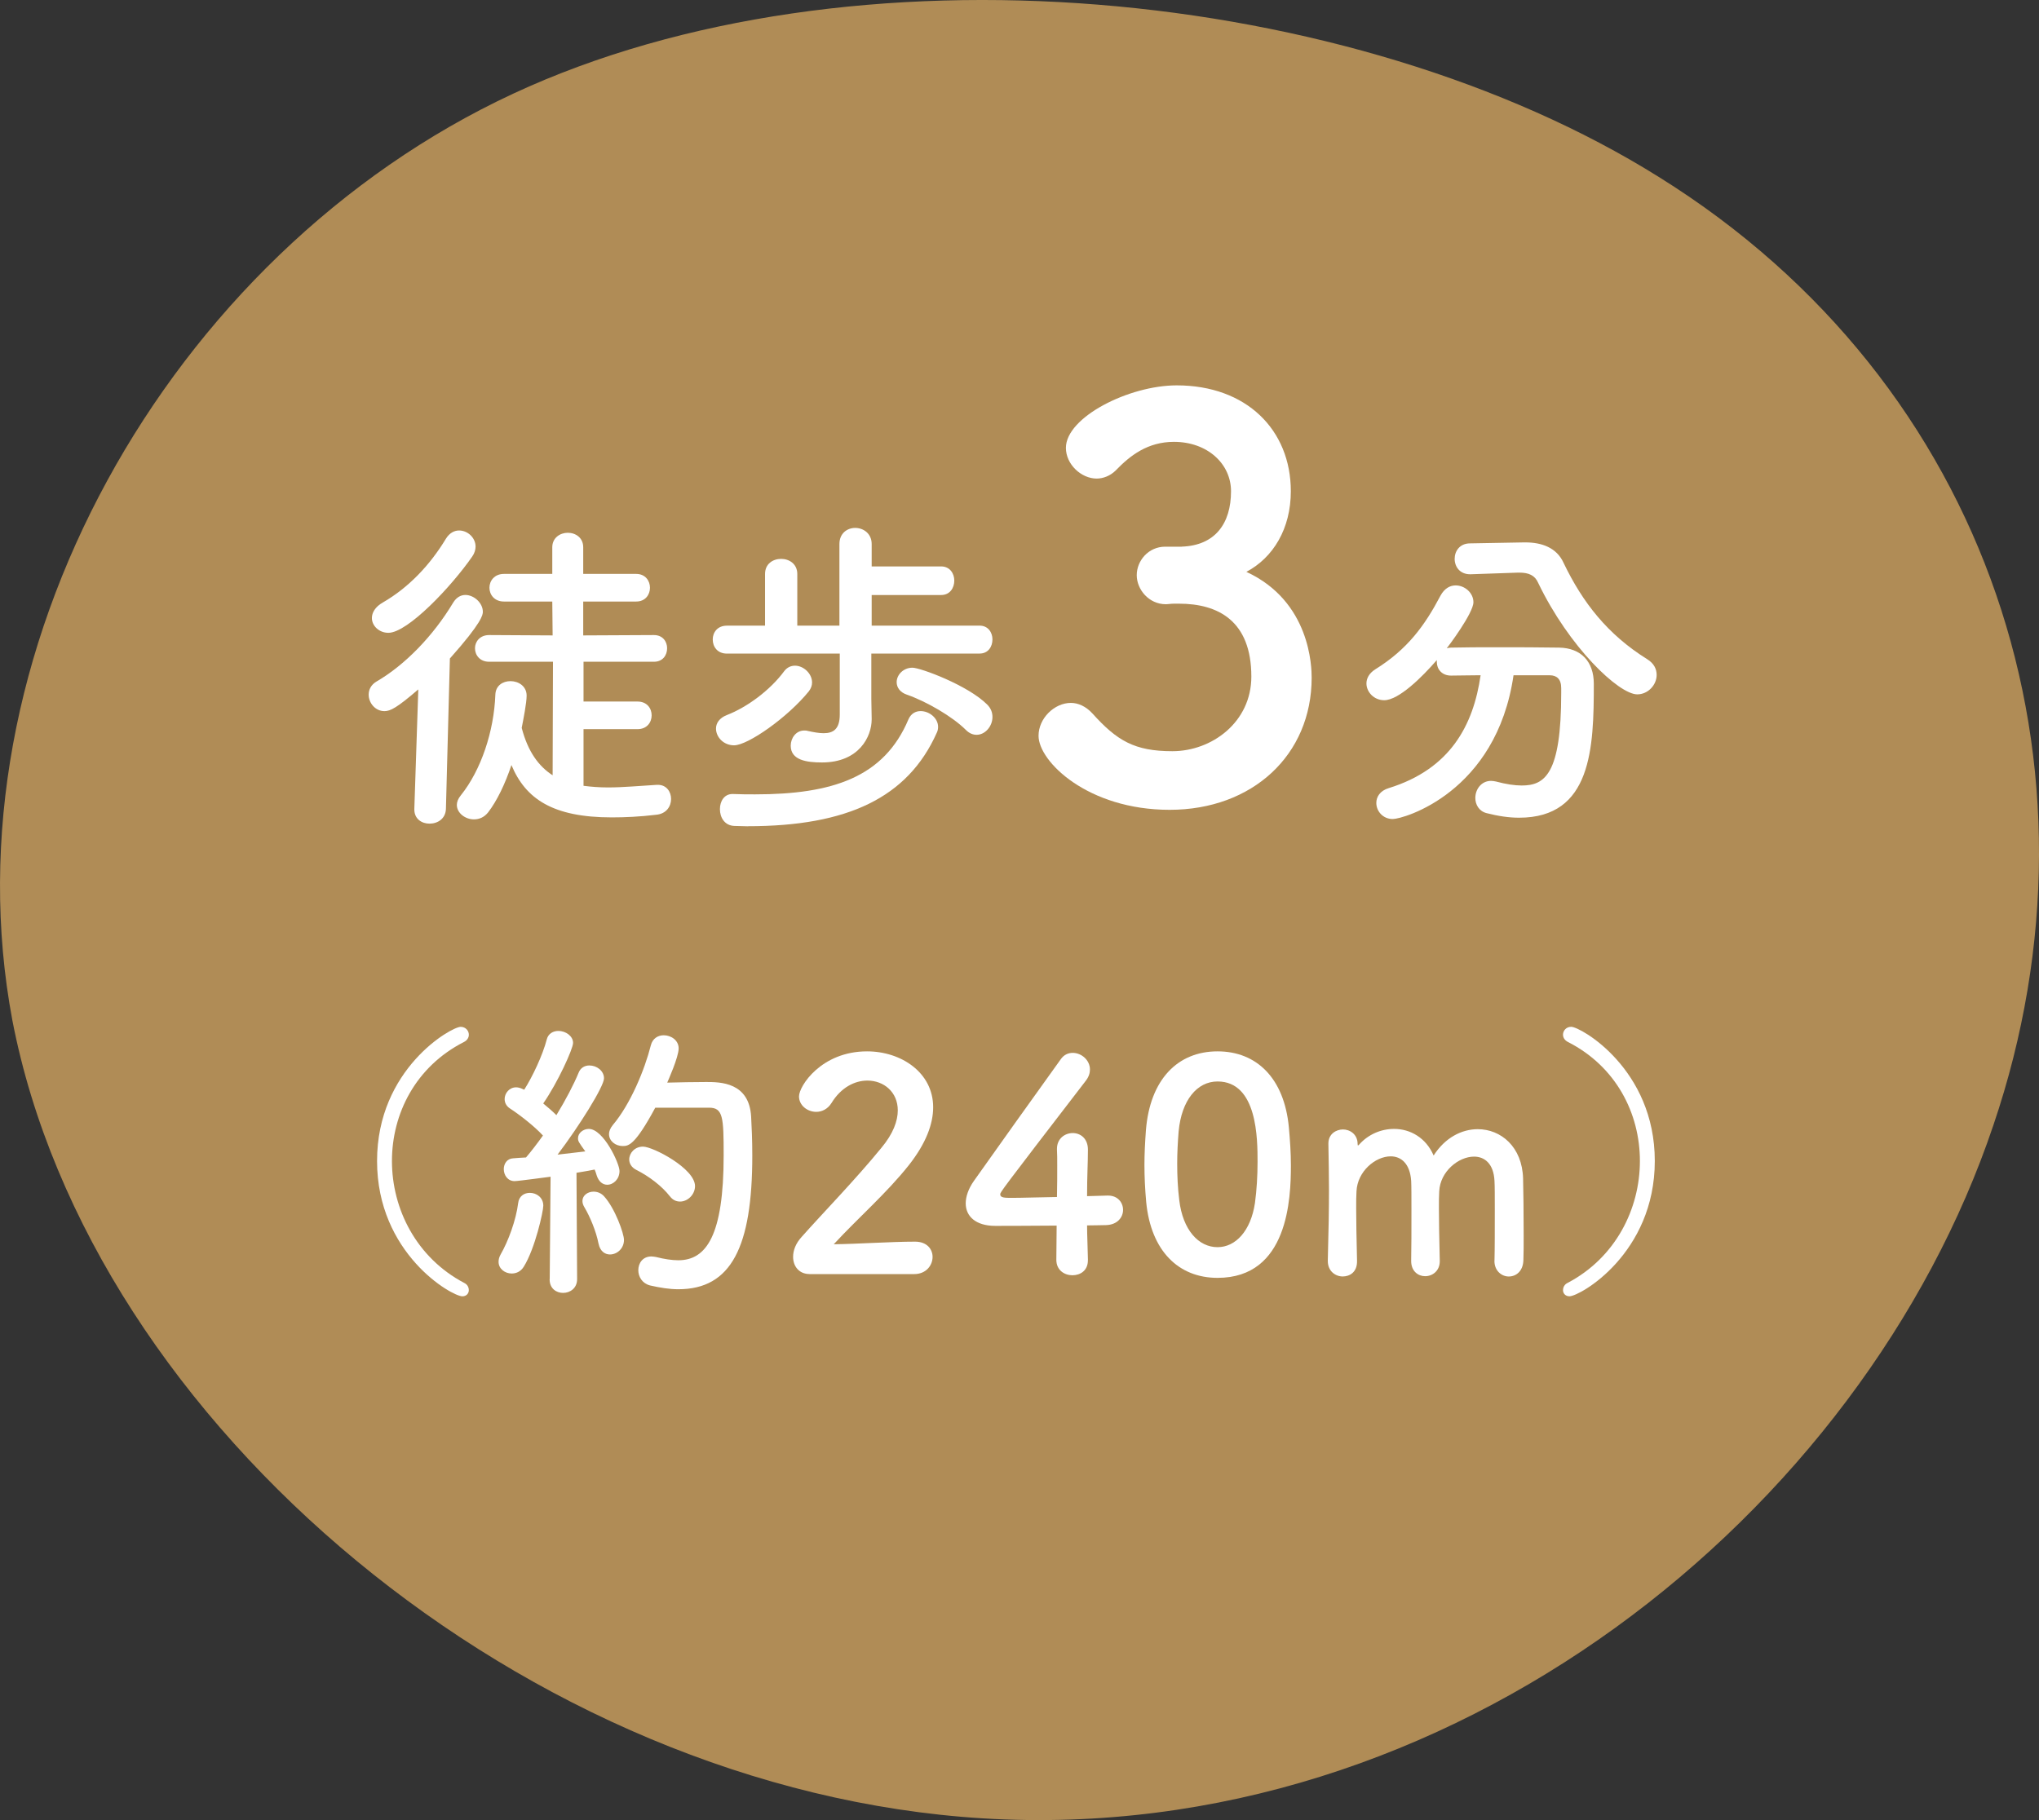 <?xml version="1.0" encoding="UTF-8"?>
<svg id="_レイヤー_2" data-name="レイヤー 2" xmlns="http://www.w3.org/2000/svg" viewBox="0 0 52.47 46.848">
  <rect x="0" y="0" width="52.47" height="46.848" fill="#333333" stroke="none"/>
  <defs>
    <style>
      .cls-1 {
        fill: #b08c56;
      }

      .cls-1, .cls-2 {
        stroke-width: 0px;
      }

      .cls-2 {
        fill: #fff;
      }
    </style>
  </defs>
  <g id="_作業" data-name="作業">
    <g>
      <path class="cls-1" d="M42.687,4.555c8.538,5.315,11.736,15.196,8.608,24.409-3.352,9.967-13.927,18.579-26.003,17.839C13.593,46.086,2.334,36.684.319,26.267-1.446,16.875,4.295,6.559,13.206,2.411,21.896-1.633,34.82-.369,42.687,4.555Z"/>
      <g>
        <path class="cls-2" d="M10.765,17.744c-.551.475-.72.56-.872.56-.237,0-.406-.212-.406-.424,0-.127.059-.254.203-.339.728-.423,1.456-1.169,1.973-2.032.085-.136.195-.195.313-.195.22,0,.449.204.449.433,0,.076-.018.271-.848,1.202l-.102,3.87c-.008.254-.211.381-.423.381-.195,0-.39-.118-.39-.364v-.017l.102-3.074ZM9.994,16.288c-.237,0-.424-.178-.424-.382,0-.135.085-.287.279-.397.661-.381,1.211-.957,1.626-1.643.094-.153.221-.212.339-.212.221,0,.424.187.424.415,0,.076-.025.169-.085.254-.533.771-1.66,1.965-2.159,1.965ZM15.016,18.77v1.456c.195.025.406.042.627.042.398,0,.83-.042,1.262-.067h.025c.221,0,.339.178.339.364s-.118.381-.381.406c-.424.051-.805.068-1.144.068-1.516,0-2.219-.475-2.583-1.347-.161.482-.372.923-.602,1.22-.102.127-.229.178-.364.178-.22,0-.439-.161-.439-.373,0-.076.033-.161.102-.245.524-.652.854-1.651.889-2.592.009-.237.195-.348.39-.348.203,0,.415.128.415.373,0,.187-.085.618-.127.83.161.618.44.99.796,1.22l.009-2.922h-1.644c-.236,0-.363-.17-.363-.348,0-.169.127-.339.363-.339l1.635.009-.009-.872h-1.244c-.246,0-.373-.178-.373-.355s.127-.356.373-.356h1.244v-.686c0-.245.204-.373.398-.373.203,0,.398.128.398.373v.686h1.363c.237,0,.355.179.355.356s-.118.355-.355.355h-1.363v.872l1.82-.009c.229,0,.339.17.339.339,0,.178-.11.348-.339.348h-1.812v1.024h1.389c.246,0,.364.178.364.355s-.118.356-.364.356h-1.389Z"/>
        <path class="cls-2" d="M22.422,16.822v1.169l.009.508v.017c0,.44-.322,1.109-1.279,1.109-.397,0-.804-.059-.804-.432,0-.194.135-.39.347-.39.025,0,.06,0,.085.009.152.034.296.06.415.06.254,0,.415-.11.415-.483v-1.566h-2.905c-.245,0-.364-.178-.364-.364,0-.178.119-.355.364-.355h.982v-1.33c0-.262.203-.389.415-.389.203,0,.415.127.415.389v1.33h1.084v-2.101c0-.279.203-.415.406-.415.212,0,.424.145.424.415v.576h1.787c.229,0,.339.187.339.364,0,.187-.11.372-.339.372h-1.787v.788h2.777c.221,0,.331.178.331.355,0,.187-.11.364-.331.364h-2.786ZM18.891,19.184c-.271,0-.466-.211-.466-.432,0-.136.085-.271.279-.347.525-.203,1.118-.644,1.474-1.127.076-.102.178-.144.279-.144.221,0,.44.203.44.432,0,.076-.025.152-.084.229-.542.669-1.567,1.389-1.923,1.389ZM19.246,21.268c-.109,0-.229-.009-.347-.009-.254-.009-.373-.22-.373-.432,0-.203.11-.39.322-.39h.017c.195.009.39.009.567.009,1.99,0,3.319-.44,3.946-1.932.068-.152.187-.211.313-.211.22,0,.449.178.449.406,0,.051-.009.102-.034.152-.745,1.668-2.295,2.405-4.861,2.405ZM24.853,18.786c-.339-.339-1.008-.729-1.516-.906-.178-.06-.263-.187-.263-.322,0-.186.169-.372.406-.372.203,0,1.423.449,1.923.948.102.102.136.212.136.322,0,.237-.187.457-.407.457-.093,0-.187-.034-.279-.127Z"/>
        <path class="cls-2" d="M30.407,14.07c.86-.028,1.271-.593,1.271-1.426,0-.706-.607-1.271-1.469-1.271-.677,0-1.129.353-1.496.734-.141.141-.324.211-.493.211-.396,0-.791-.366-.791-.79,0-.79,1.623-1.609,2.852-1.609,1.792,0,2.936,1.144,2.936,2.725,0,.96-.451,1.708-1.144,2.075,1.651.762,1.68,2.455,1.68,2.724,0,1.99-1.524,3.401-3.655,3.401-2.104,0-3.373-1.242-3.373-1.905,0-.452.409-.847.832-.847.184,0,.382.085.551.268.635.706,1.087.975,2.061.975,1.017,0,2.032-.748,2.032-1.92,0-1.439-.86-1.877-1.862-1.877h-.128c-.084,0-.154.014-.211.014-.438,0-.748-.381-.748-.748s.296-.733.733-.733h.424Z"/>
        <path class="cls-2" d="M38.948,17.38c-.44,3.023-2.837,3.701-3.108,3.701-.254,0-.423-.203-.423-.415,0-.152.093-.313.321-.381,1.584-.491,2.177-1.618,2.363-2.905-.271,0-.534.009-.763.009-.236,0-.364-.169-.364-.348v-.051c-.381.44-.981,1.033-1.354,1.033-.263,0-.457-.211-.457-.432,0-.127.067-.263.229-.364.83-.517,1.271-1.126,1.677-1.896.102-.187.245-.263.39-.263.237,0,.457.194.457.432,0,.279-.644,1.135-.686,1.186.033-.008.067-.017.109-.017.356-.009.754-.009,1.16-.009.56,0,1.135,0,1.618.009.567.009.897.355.897.932,0,1.643-.051,3.446-1.923,3.446-.262,0-.542-.042-.838-.118-.195-.051-.288-.221-.288-.39,0-.221.152-.44.406-.44.043,0,.085.009.127.017.255.068.475.102.661.102.593,0,1.016-.287,1.016-2.379v-.127c0-.237-.118-.331-.296-.331h-.932ZM37.848,14.781h-.018c-.263,0-.397-.194-.397-.397,0-.195.127-.398.397-.398l1.389-.025h.034c.424,0,.805.136.982.525.491,1.024,1.135,1.846,2.151,2.48.178.11.245.255.245.407,0,.254-.22.499-.499.499-.475,0-1.753-1.211-2.55-2.87-.084-.195-.245-.263-.482-.263h-.042l-1.211.042Z"/>
      </g>
      <g>
        <path class="cls-2" d="M11.899,33.366c-.271,0-2.196-1.099-2.196-3.483,0-2.369,1.91-3.453,2.151-3.453.128,0,.211.099.211.203,0,.068-.038.144-.128.188-1.241.632-1.851,1.843-1.851,3.062,0,1.241.632,2.49,1.857,3.137.083.038.121.113.121.188,0,.083-.061.158-.166.158Z"/>
        <path class="cls-2" d="M13.168,32.779c-.173,0-.338-.12-.338-.301,0-.061.015-.121.052-.188.196-.339.399-.888.452-1.324.022-.181.157-.263.301-.263.173,0,.346.12.346.331,0,.143-.211,1.105-.504,1.572-.075.12-.188.173-.309.173ZM14.146,32.921l.022-2.633c-.008,0-.835.113-.926.113-.181,0-.278-.158-.278-.309,0-.136.083-.271.241-.278.098-.008.203-.016.331-.022.135-.158.285-.354.436-.564-.226-.248-.632-.557-.842-.692-.105-.067-.144-.158-.144-.248,0-.15.121-.301.294-.301.053,0,.112.015.173.045l.037.016c.211-.331.475-.888.58-1.294.037-.15.165-.219.301-.219.181,0,.376.128.376.309,0,.15-.392,1.016-.768,1.558.12.098.241.203.339.301.24-.392.451-.798.571-1.091.053-.136.166-.188.278-.188.188,0,.376.136.376.331,0,.211-.646,1.241-1.195,1.964.271-.03.526-.061.714-.083-.173-.241-.188-.264-.188-.339,0-.135.135-.24.278-.24.376,0,.79.888.79,1.083,0,.211-.158.354-.316.354-.112,0-.218-.075-.271-.24-.016-.053-.03-.099-.053-.151-.113.023-.278.053-.467.083l.016,2.738c0,.233-.181.354-.361.354-.173,0-.346-.112-.346-.346v-.008ZM15.402,32.011c-.061-.323-.226-.707-.361-.933-.037-.061-.053-.113-.053-.166,0-.143.136-.24.286-.24.098,0,.195.037.271.12.286.316.512.963.512,1.121,0,.226-.181.376-.361.376-.128,0-.255-.083-.293-.278ZM16.861,28.513c-.519.963-.685.985-.835.985-.188,0-.354-.128-.354-.309,0-.067.03-.15.098-.232.452-.534.82-1.422.979-2.054.045-.173.181-.256.331-.256.188,0,.384.128.384.338,0,.226-.278.843-.294.881.301-.008.7-.016,1.008-.016.361,0,1.099.008,1.151.888.015.264.03.617.03,1.008,0,2.348-.542,3.438-1.903,3.438-.226,0-.467-.038-.729-.098-.203-.053-.301-.226-.301-.392,0-.181.112-.354.338-.354.038,0,.075.008.121.015.21.053.405.083.571.083.722,0,1.166-.64,1.166-2.7,0-.985-.015-1.227-.376-1.227h-1.385ZM17.238,30.792c-.203-.263-.542-.519-.858-.677-.135-.067-.188-.173-.188-.271,0-.166.143-.331.354-.331.256,0,1.339.563,1.339,1.016,0,.218-.188.398-.384.398-.098,0-.188-.038-.263-.136Z"/>
        <path class="cls-2" d="M20.831,32.793c-.264,0-.422-.195-.422-.443,0-.166.068-.347.219-.512.519-.587,1.392-1.482,2.054-2.295.301-.36.421-.691.421-.963,0-.474-.361-.767-.782-.767-.323,0-.677.173-.925.579-.099.158-.249.226-.392.226-.226,0-.443-.165-.443-.398,0-.264.571-1.159,1.752-1.159.873,0,1.7.542,1.7,1.438,0,.429-.181.925-.624,1.489-.572.722-1.309,1.361-1.934,2.038.625-.007,1.475-.067,2.092-.067.308,0,.451.195.451.392,0,.218-.166.443-.474.443h-2.693Z"/>
        <path class="cls-2" d="M27.995,32.425v.015c0,.264-.195.384-.398.384s-.414-.128-.414-.398c0-.264.008-.572.008-.88-.729.007-1.505.007-1.58.007-.504,0-.76-.248-.76-.579,0-.173.068-.376.211-.579.451-.64,1.692-2.377,2.234-3.13.083-.12.195-.165.309-.165.226,0,.443.188.443.429,0,.09-.03.188-.105.286-2.204,2.866-2.204,2.873-2.204,2.926,0,.091.121.091.309.091.256,0,.707-.016,1.151-.022.007-.302.007-.587.007-.812,0-.166,0-.301-.007-.399v-.029c0-.264.203-.406.406-.406.195,0,.391.135.391.429,0,.354-.022.639-.022,1.195.278-.007.481-.015.52-.015h.022c.248,0,.384.181.384.369,0,.188-.144.383-.437.391-.091,0-.271.008-.489.008,0,.248.016.549.022.888Z"/>
        <path class="cls-2" d="M29.495,30.936c-.029-.324-.045-.64-.045-.956,0-.285.016-.579.038-.888.105-1.309.819-2.031,1.843-2.031,1.008,0,1.715.692,1.835,1.949.03.33.053.661.053.985,0,.85-.067,2.896-1.888,2.896-1.001,0-1.715-.691-1.836-1.955ZM32.294,30.965c.045-.331.067-.699.067-1.061,0-.579,0-2.068-1.03-2.068-.526,0-.926.481-1.001,1.286-.022.278-.037.557-.037.827,0,.316.015.633.053.94.09.768.496,1.212.985,1.212.467,0,.857-.422.963-1.137Z"/>
        <path class="cls-2" d="M38.458,32.448c.008-.294.008-.835.008-1.294,0-.339,0-.632-.008-.76-.022-.444-.256-.624-.526-.624-.399,0-.873.383-.896.895-.008.12-.008.264-.008.437,0,.323.008.76.022,1.347v.015c0,.248-.188.384-.376.384-.181,0-.36-.128-.36-.391v-.008c.007-.294.007-.835.007-1.294,0-.339,0-.632-.007-.76-.03-.451-.264-.632-.527-.632-.391,0-.857.384-.88.902-.008.12-.008.264-.008.437,0,.323.008.76.022,1.347.008.309-.203.406-.368.406-.188,0-.384-.136-.384-.398v-.016c.022-.805.03-1.331.03-1.82,0-.376-.008-.737-.015-1.174v-.015c0-.248.203-.361.376-.361s.376.12.376.376c0,.022.008.038.008.038.007,0,.022-.016.029-.022.241-.271.572-.406.903-.406.413,0,.819.226,1.016.685.293-.459.722-.678,1.136-.678.594,0,1.144.452,1.166,1.271.008.264.015.91.015,1.46,0,.248,0,.474-.007.639-.008.286-.188.422-.377.422-.18,0-.368-.144-.368-.398v-.008Z"/>
        <path class="cls-2" d="M40.222,33.207c0-.075.038-.15.121-.188,1.226-.646,1.857-1.896,1.857-3.137,0-1.219-.609-2.43-1.851-3.062-.09-.045-.128-.12-.128-.188,0-.104.083-.203.211-.203.241,0,2.151,1.084,2.151,3.453,0,2.385-1.926,3.483-2.196,3.483-.105,0-.166-.075-.166-.158Z"/>
      </g>
    </g>
  </g>
</svg>